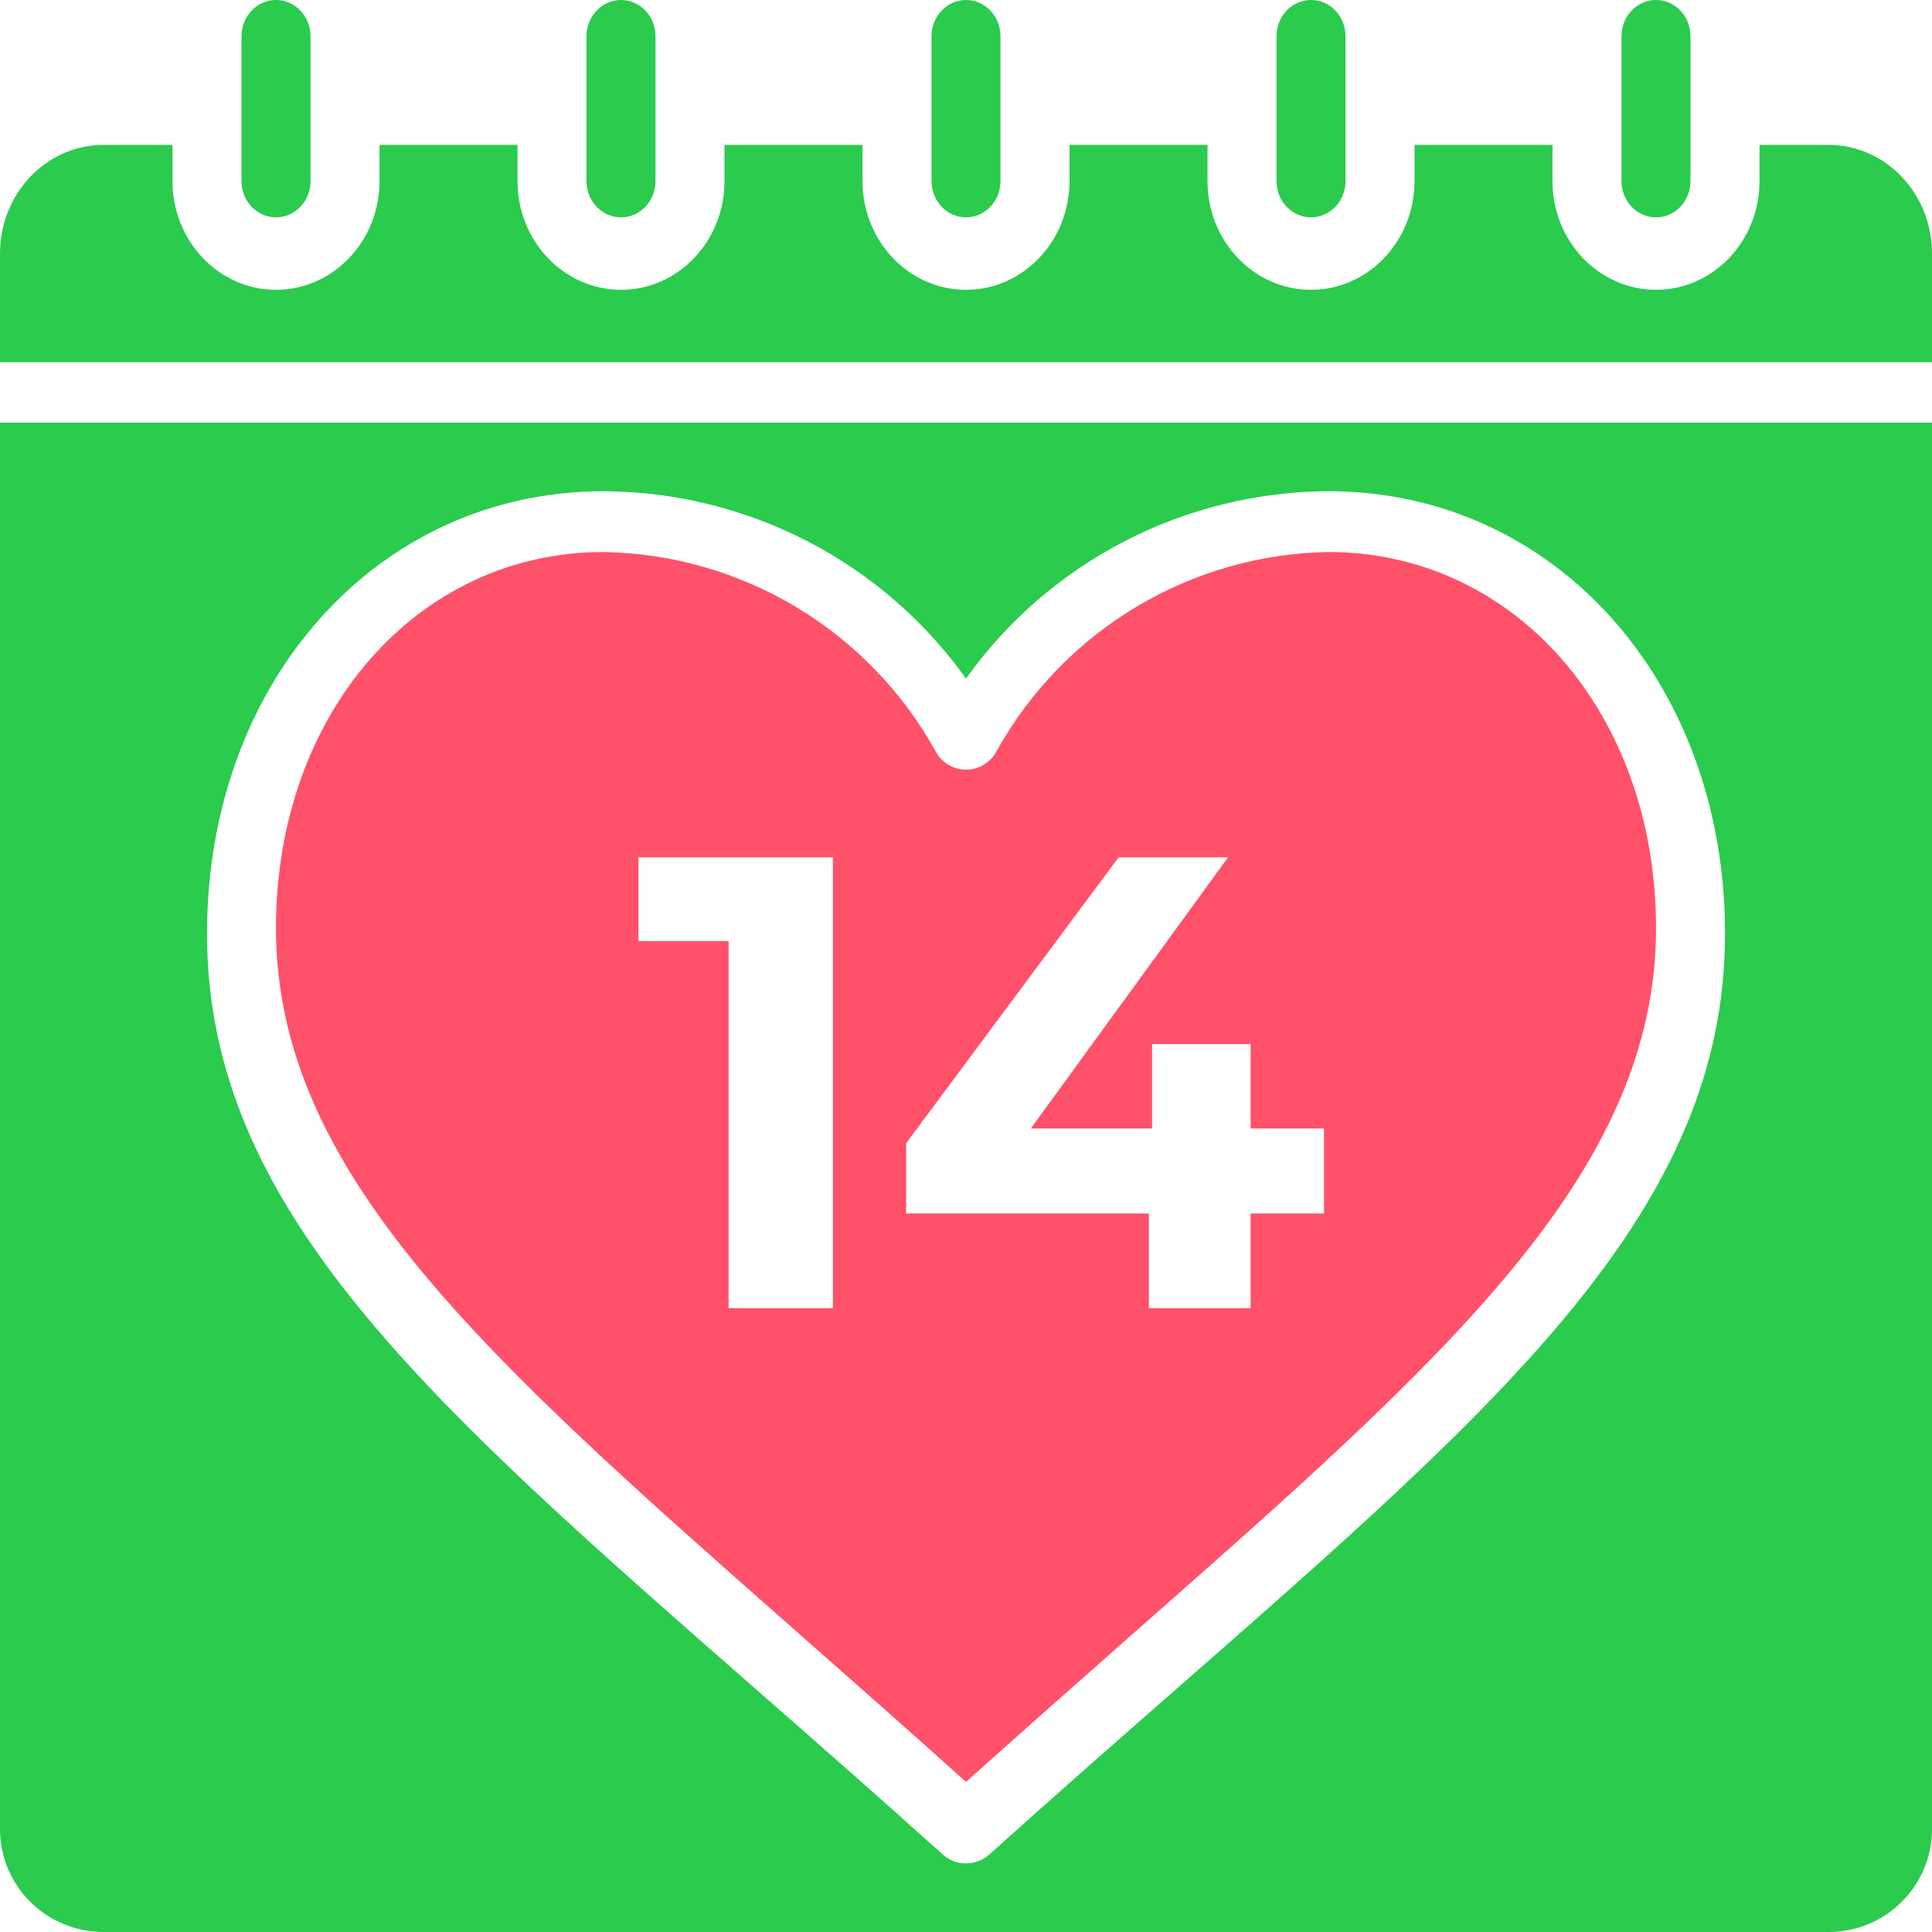 <svg width="32" height="32" viewBox="0 0 32 32" fill="none" xmlns="http://www.w3.org/2000/svg">
<g clip-path="url(#clip0_9465_34953)">
<path fill-rule="evenodd" clip-rule="evenodd" d="M30.286 2.4H29.143V3C29.143 3.994 28.375 4.8 27.429 4.8C26.482 4.8 25.714 3.994 25.714 3V2.4H23.429V3C23.429 3.994 22.661 4.8 21.714 4.8C20.768 4.8 20 3.994 20 3V2.4H17.714V3C17.714 3.994 16.947 4.8 16 4.8C15.053 4.8 14.286 3.994 14.286 3V2.4H12V3C12 3.994 11.233 4.8 10.286 4.8C9.339 4.8 8.572 3.994 8.572 3V2.4H6.286V3C6.286 3.994 5.518 4.8 4.572 4.8C3.625 4.8 2.857 3.994 2.857 3V2.4H1.714C0.768 2.4 0 3.206 0 4.2V6H32V4.2C32 3.206 31.233 2.4 30.286 2.4Z" fill="#2BCB4E"/>
<path fill-rule="evenodd" clip-rule="evenodd" d="M9.714 0.6V3C9.714 3.332 9.97 3.6 10.286 3.6C10.601 3.6 10.857 3.332 10.857 3V0.6C10.857 0.269 10.601 0 10.286 0C9.97 0 9.714 0.269 9.714 0.6ZM15.429 0.6V3C15.429 3.332 15.684 3.6 16 3.6C16.316 3.6 16.571 3.332 16.571 3V0.6C16.571 0.269 16.316 0 16 0C15.684 0 15.429 0.269 15.429 0.6ZM4 0.6V3C4 3.332 4.256 3.6 4.571 3.6C4.887 3.6 5.143 3.332 5.143 3V0.6C5.143 0.269 4.887 0 4.571 0C4.256 0 4 0.269 4 0.6ZM22.286 3V0.6C22.286 0.269 22.03 0 21.714 0C21.399 0 21.143 0.269 21.143 0.6V3C21.143 3.332 21.399 3.6 21.714 3.6C22.03 3.6 22.286 3.332 22.286 3ZM28 3V0.6C28 0.269 27.744 0 27.429 0C27.113 0 26.857 0.269 26.857 0.6V3C26.857 3.332 27.113 3.6 27.429 3.6C27.744 3.6 28 3.332 28 3Z" fill="#2BCB4E"/>
<path d="M0 30.296C0 31.237 0.768 32 1.714 32H30.286C31.233 32 32 31.237 32 30.296V7H0V30.296ZM10 8.136C11.176 8.142 12.334 8.427 13.378 8.967C14.421 9.507 15.32 10.286 16 11.24C16.68 10.286 17.579 9.507 18.622 8.967C19.666 8.427 20.824 8.142 22 8.136C25.746 8.136 28.572 11.287 28.572 15.466C28.572 20.011 24.959 23.178 19.491 27.969C18.514 28.825 17.476 29.735 16.384 30.718C16.279 30.812 16.142 30.864 16 30.864C15.858 30.864 15.722 30.812 15.617 30.718C14.525 29.735 13.486 28.825 12.509 27.969C7.041 23.178 3.429 20.011 3.429 15.466C3.429 11.287 6.254 8.136 10 8.136Z" fill="#2BCB4E"/>
<path fill-rule="evenodd" clip-rule="evenodd" d="M13.267 27.088L13.265 27.086C8.03 22.476 4.571 19.429 4.571 15.371C4.571 11.821 6.905 9.143 10 9.143C12.288 9.183 14.381 10.438 15.493 12.438C15.54 12.531 15.613 12.609 15.703 12.664C15.792 12.719 15.895 12.748 16 12.748C16.105 12.748 16.208 12.719 16.297 12.665C16.387 12.61 16.46 12.532 16.508 12.439C17.62 10.439 19.712 9.183 22 9.143C25.095 9.143 27.429 11.821 27.429 15.371C27.429 19.429 23.97 22.476 18.735 27.086C17.87 27.849 16.956 28.657 16 29.514C15.045 28.655 14.132 27.85 13.267 27.088ZM12.068 15.587V21.667H13.796V14.2H10.575V15.587H12.068ZM15.008 18.936V20.099H19.029V21.667H20.714V20.099H21.93V18.691H20.714V17.293H19.082V18.691H17.074L20.341 14.2H18.528L15.008 18.936Z" fill="#FF516A"/>
</g>
<defs>
<clipPath id="clip0_9465_34953">
<rect width="32" height="32" fill="white"/>
</clipPath>
</defs>
</svg>

